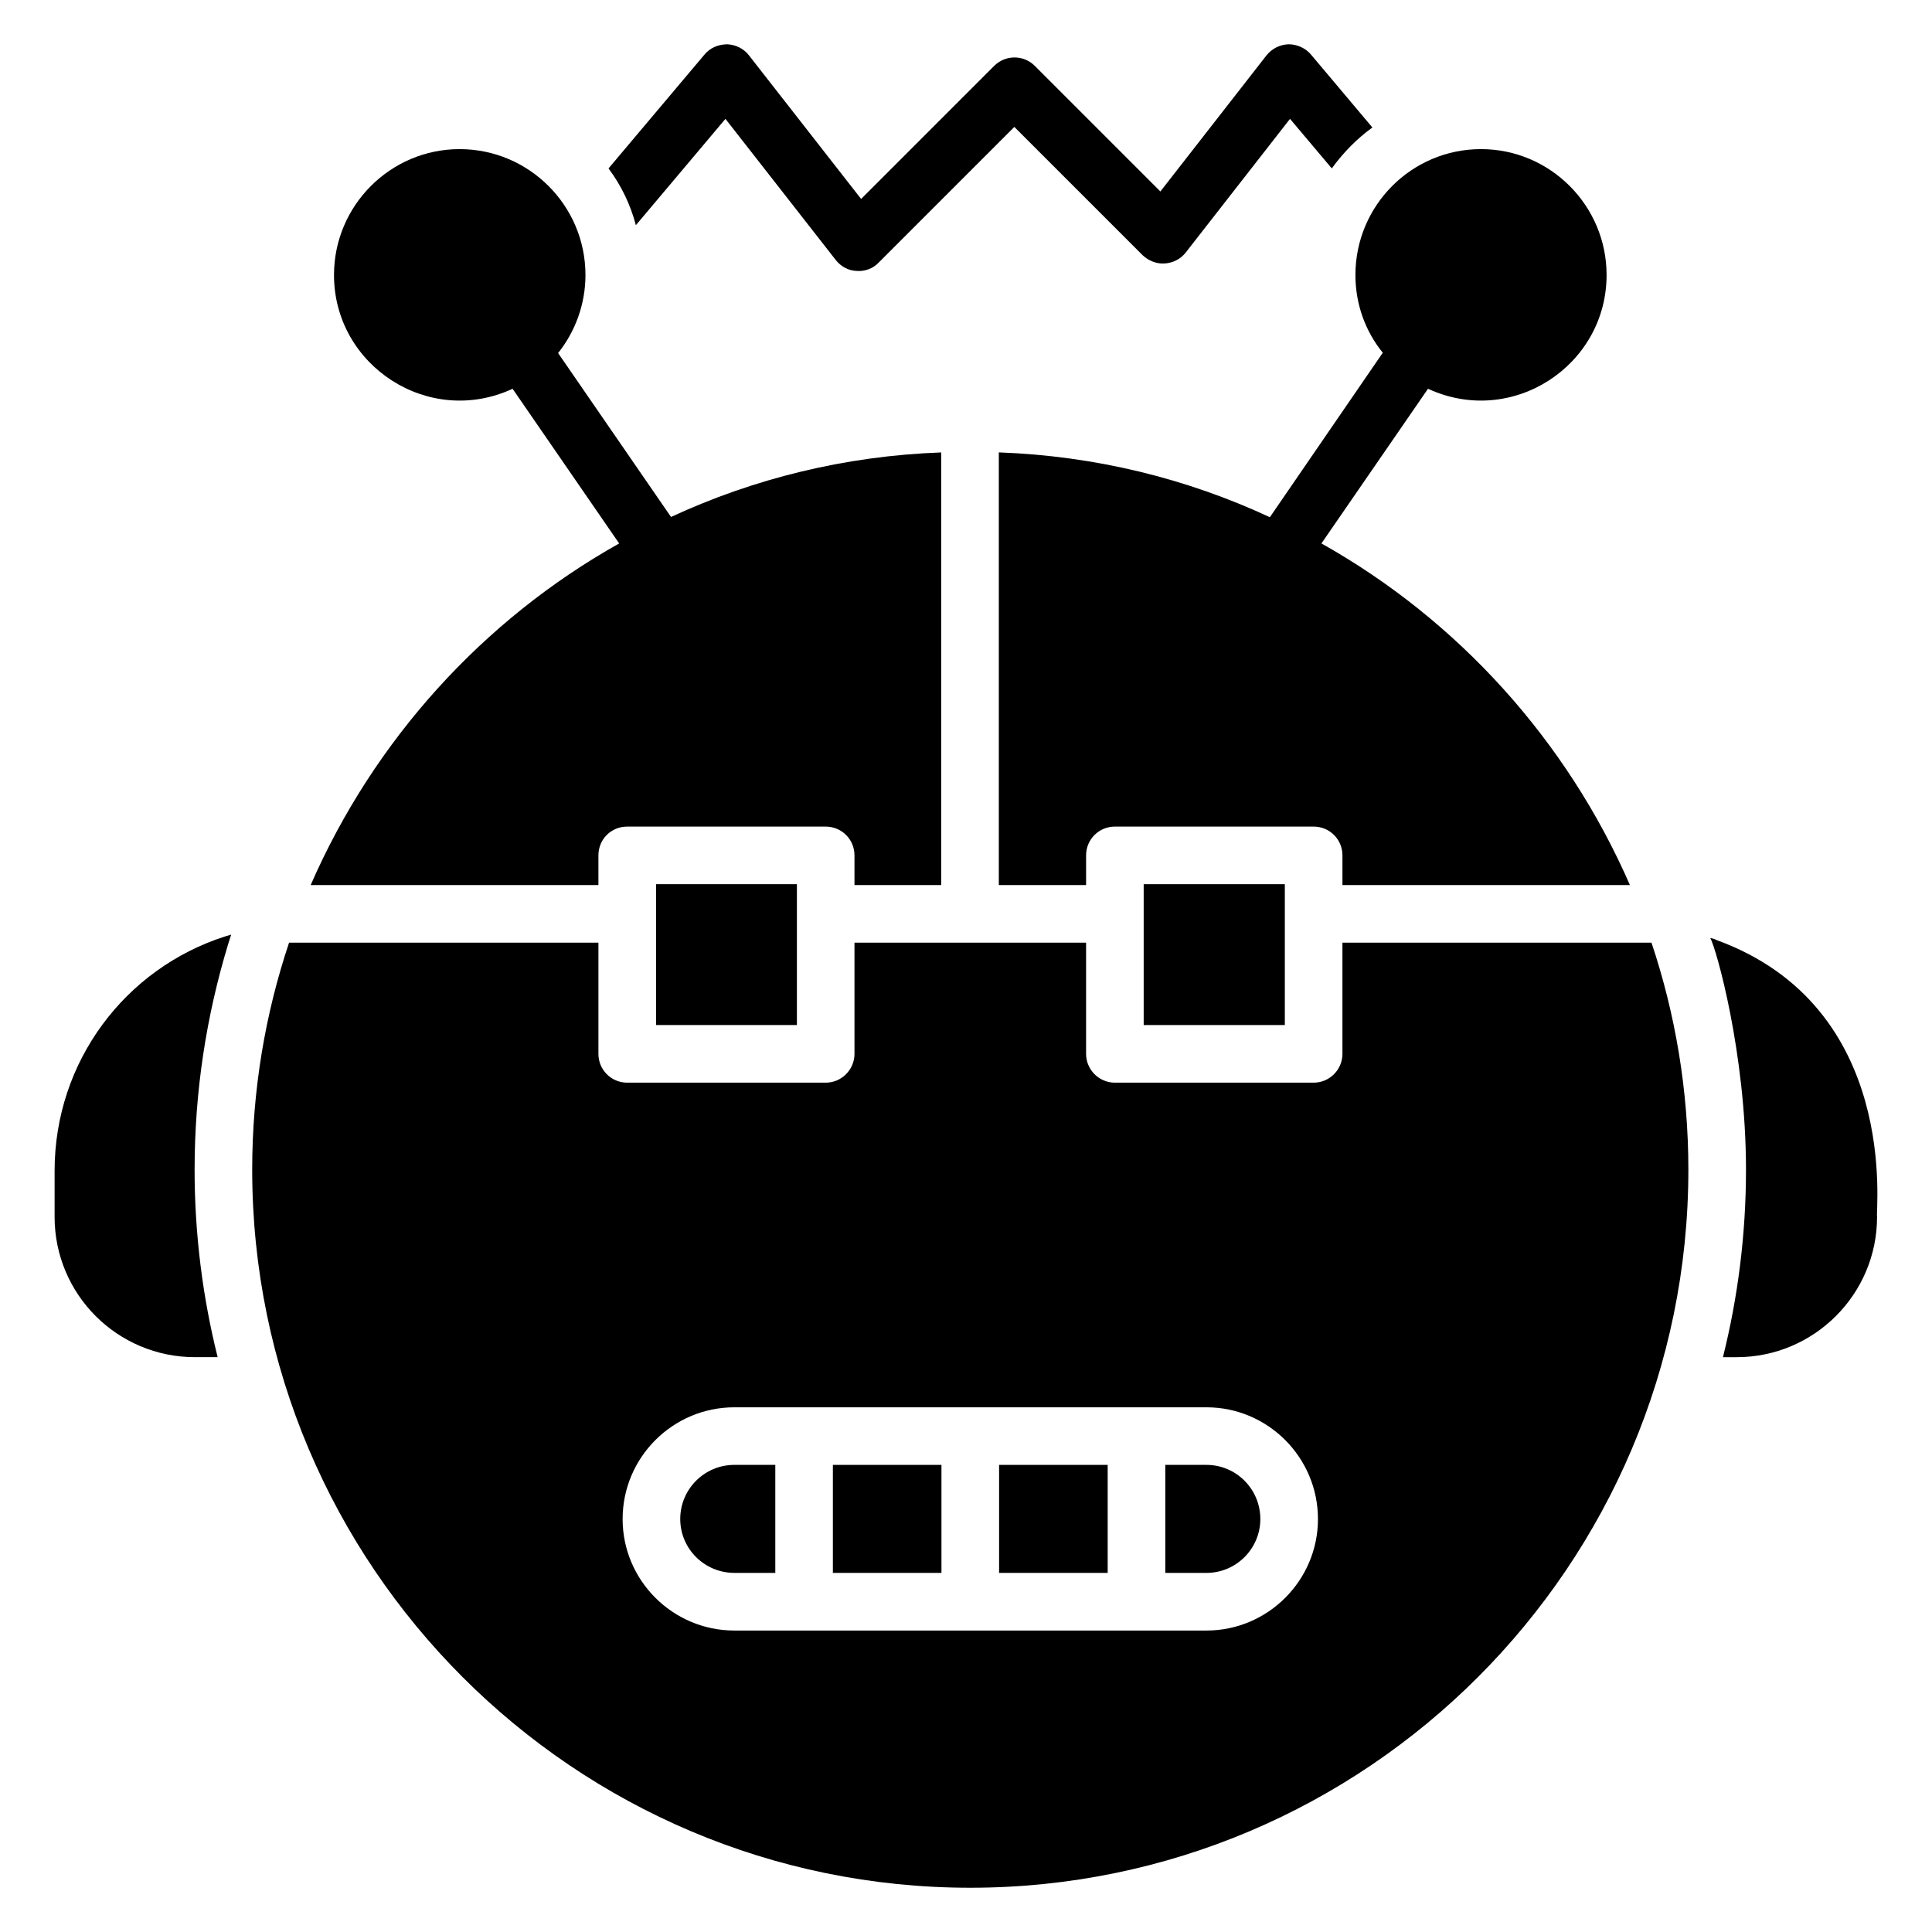 <?xml version="1.0" encoding="UTF-8"?>
<!-- Uploaded to: ICON Repo, www.iconrepo.com, Generator: ICON Repo Mixer Tools -->
<svg fill="#000000" width="800px" height="800px" version="1.1" viewBox="144 144 512 512" xmlns="http://www.w3.org/2000/svg">
 <g>
  <path d="m158.47 454.27v12.215c0 20.535 16.641 37.176 37.176 37.176h6.031c-3.969-15.879-6.106-32.594-6.106-49.695 0-20.535 3.055-40.688 9.008-60.152 0.23-0.688 0.457-1.449 0.688-2.137-0.535 0.152-1.07 0.305-1.527 0.457-26.57 8.473-45.27 33.203-45.27 62.137z"/>
  <path d="m598.92 393.13c-0.535-0.305-1.145-0.457-1.68-0.535 1.504 2.512 9.465 30.441 9.465 61.375 0 17.098-2.137 33.816-6.106 49.695h3.664c20.457 0 37.176-16.641 37.176-37.176-0.449-1.66 6.266-55.566-42.52-73.359z"/>
  <path d="m317.86 386.18v29.465h37.328v-37.328h-37.328v7.711 0.152z"/>
  <path d="m447.09 378.32h37.402v37.328h-37.402z"/>
  <path d="m226.33 378.55h76.258v-7.863c0-4.273 3.359-7.633 7.633-7.633h52.594c4.199 0 7.633 3.359 7.633 7.633v7.863h22.977l0.004-114.65c-25.496 0.918-49.695 6.945-71.602 17.098l-29.922-43.434c4.504-5.648 7.25-12.902 7.25-20.688 0-18.398-14.961-33.359-33.359-33.359-18.32 0-33.281 14.961-33.281 33.359 0 24.047 25.113 40.457 47.328 30.152l28.242 40.992c-36.18 20.305-65.035 52.211-81.754 90.531z"/>
  <path d="m510.45 237.48-29.922 43.586c-21.984-10.23-46.258-16.258-71.832-17.176v114.66h23.129v-7.863c0-4.273 3.434-7.633 7.633-7.633h52.672c4.199 0 7.633 3.359 7.633 7.633v7.863h76.184c-16.719-38.32-45.57-70.227-81.754-90.531l28.242-40.992c22.289 10.305 47.328-6.106 47.328-30.152 0-18.398-14.961-33.359-33.281-33.359-18.398 0-33.281 14.961-33.281 33.359-0.004 7.785 2.668 14.961 7.25 20.609z"/>
  <path d="m324.27 546.56c0 7.863 6.414 14.273 14.352 14.273h10.84v-28.625h-10.84c-7.938 0-14.352 6.41-14.352 14.352z"/>
  <path d="m364.72 532.21h28.777v28.625h-28.777z"/>
  <path d="m408.77 532.21h28.777v28.625h-28.777z"/>
  <path d="m463.73 532.21h-10.914v28.625h10.914c7.863 0 14.273-6.414 14.273-14.273 0-7.941-6.41-14.352-14.273-14.352z"/>
  <path d="m499.76 393.82v29.465c0 4.199-3.434 7.633-7.633 7.633h-52.672c-4.199 0-7.633-3.434-7.633-7.633v-29.465h-61.375v29.465c0 4.199-3.434 7.633-7.633 7.633h-52.594c-4.273 0-7.633-3.434-7.633-7.633v-29.465h-81.984c-6.336 18.93-9.77 39.16-9.77 60.152 0 104.96 85.344 190.3 190.3 190.3 104.96 0 190.3-85.344 190.3-190.3 0-20.992-3.434-41.223-9.77-60.152zm-36.031 182.29h-125.11c-16.336 0-29.617-13.281-29.617-29.543 0-16.336 13.281-29.617 29.617-29.617h125.11c16.258 0 29.543 13.281 29.543 29.617 0 16.262-13.285 29.543-29.543 29.543z"/>
  <path d="m336.25 175.5 29.234 37.402c1.375 1.754 3.359 2.824 5.574 2.902 2.137 0.152 4.273-0.609 5.801-2.215l35.953-35.953 33.969 33.969c1.602 1.527 3.742 2.367 5.879 2.215 2.215-0.152 4.199-1.145 5.574-2.902l27.633-35.418 11.07 13.129c3.055-4.199 6.641-7.863 10.762-10.84l-16.258-19.312c-1.453-1.754-3.742-2.746-5.957-2.746-2.289 0.078-4.426 1.145-5.879 2.977l-28.09 36.031-33.281-33.281c-2.977-2.977-7.785-2.977-10.762 0l-35.266 35.266-29.695-38.016c-1.375-1.832-3.586-2.902-5.879-2.977-2.441 0.078-4.504 0.992-5.953 2.75l-25.418 30.152c3.359 4.504 5.801 9.543 7.25 15.039z"/>
 </g>
</svg>